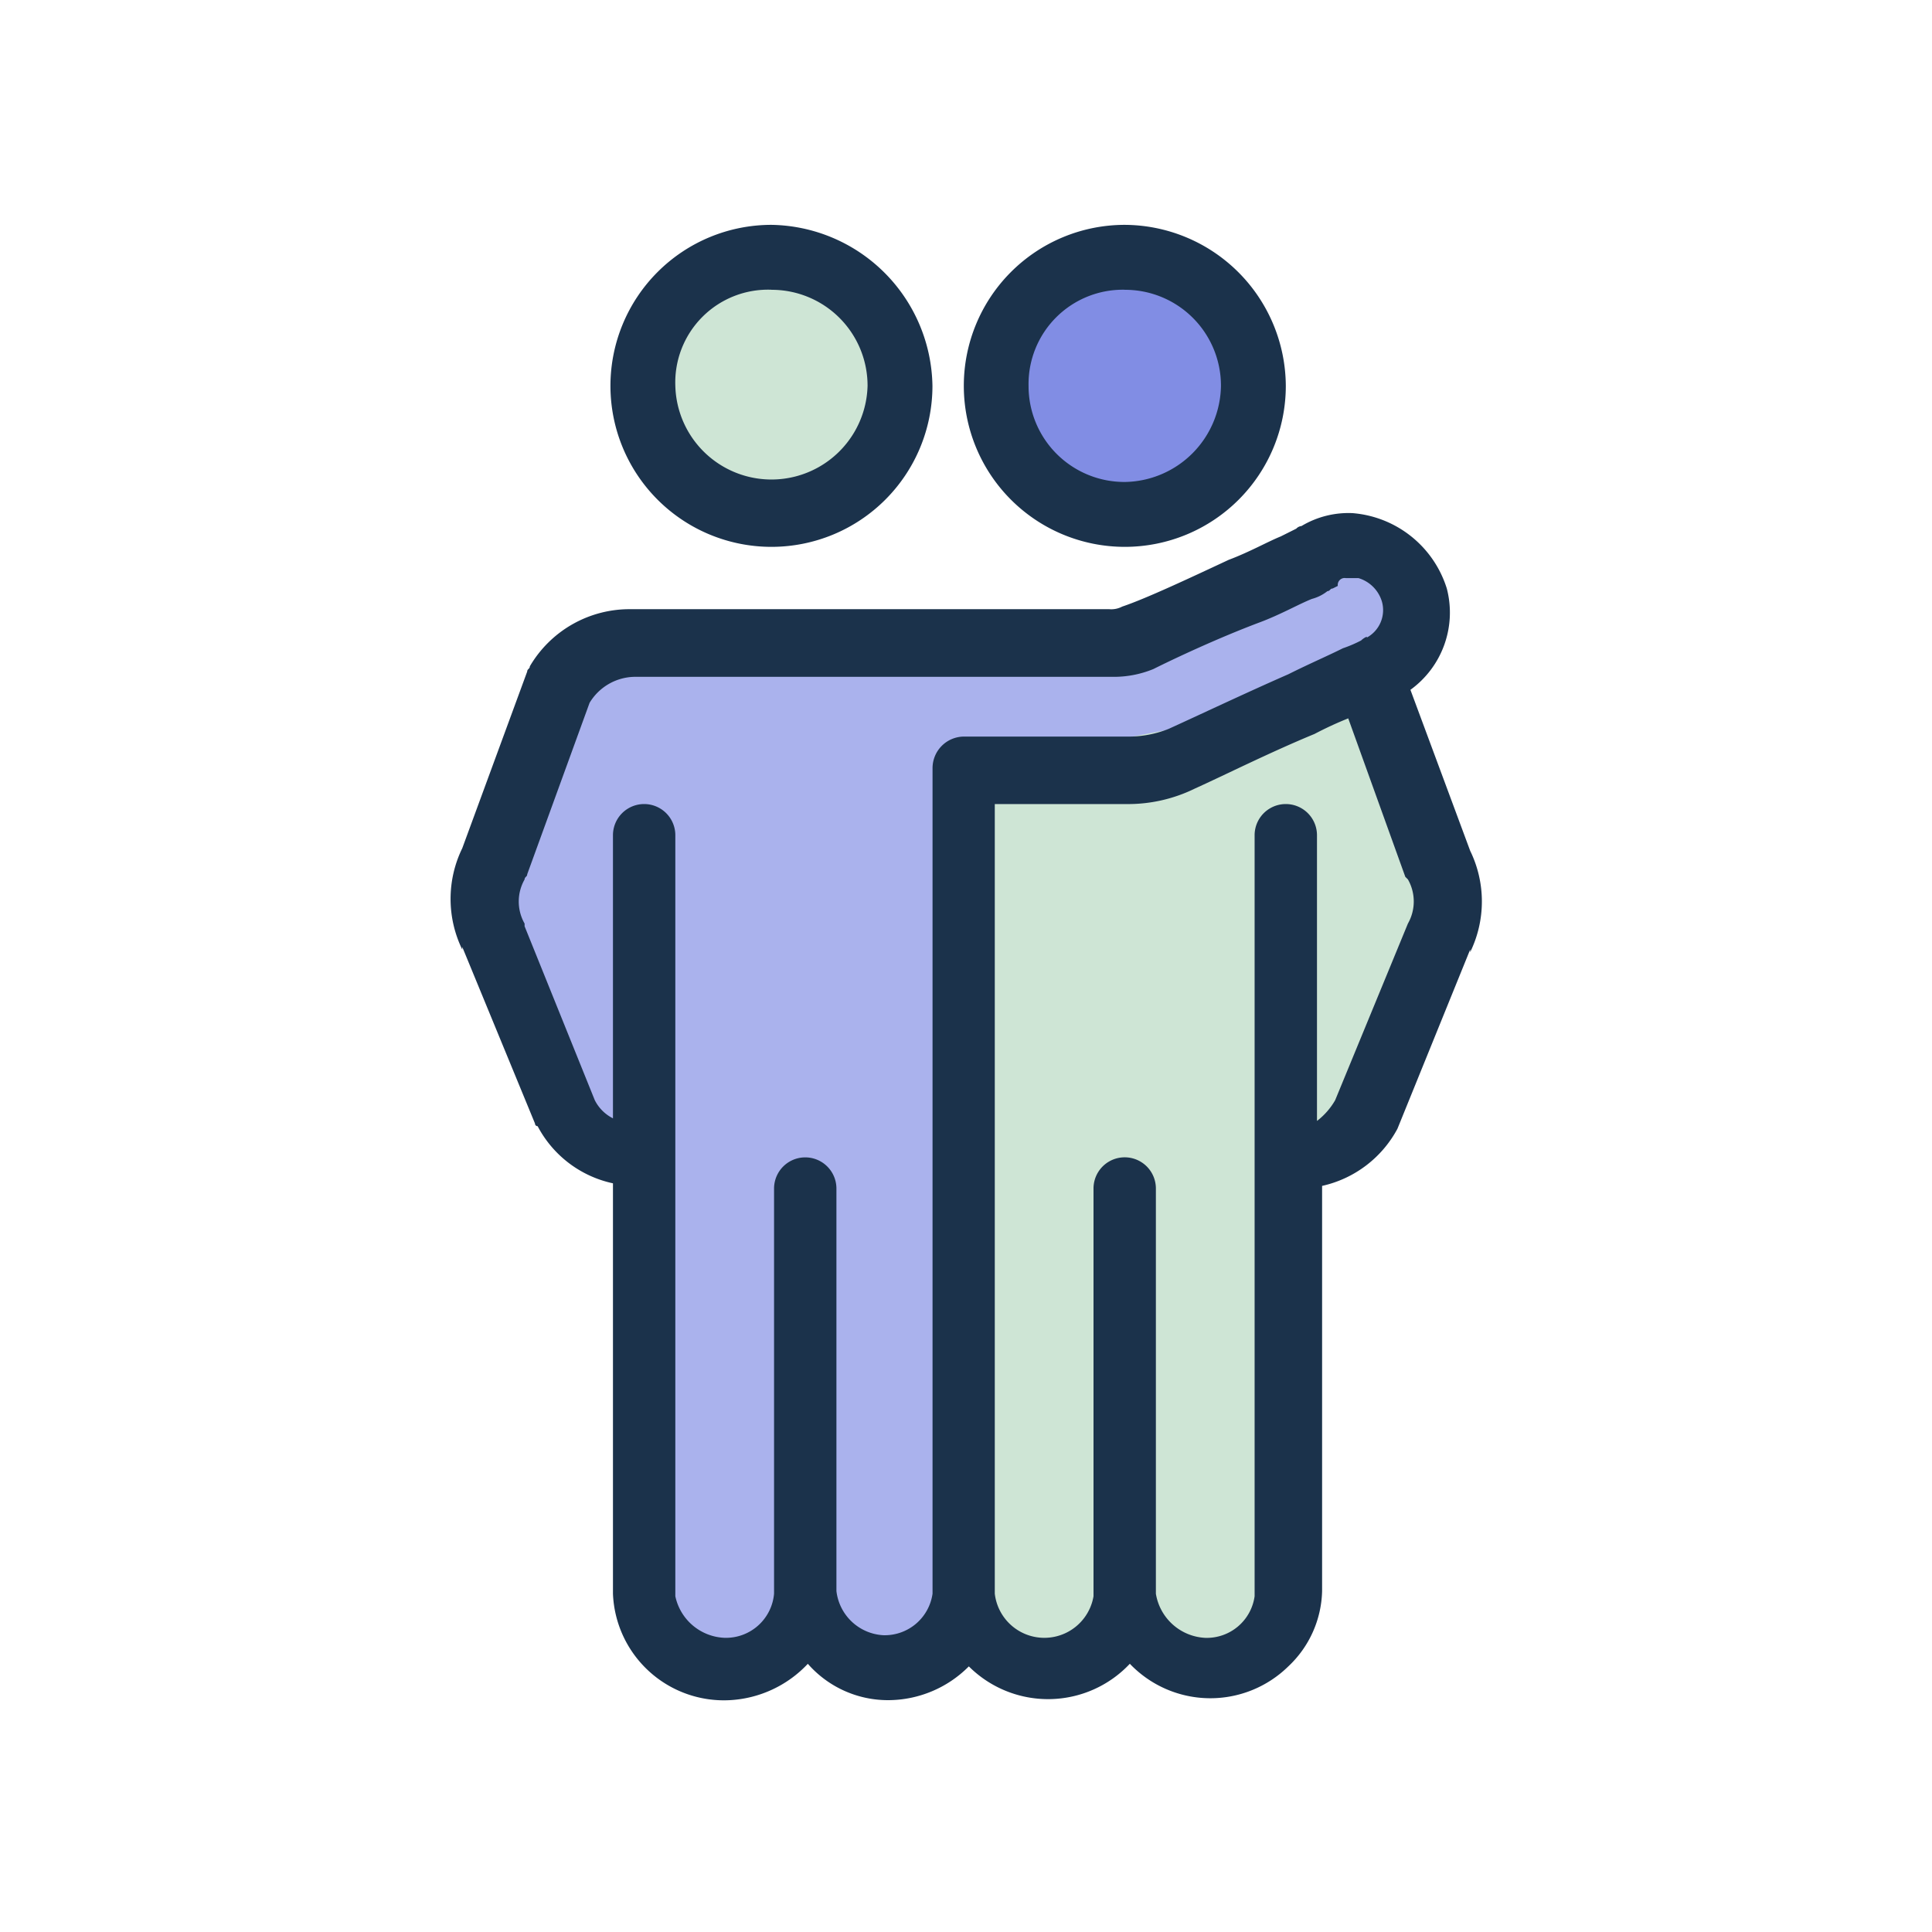<svg xmlns="http://www.w3.org/2000/svg" xmlns:xlink="http://www.w3.org/1999/xlink" width="60" height="60" viewBox="0 0 60 60">
  <defs>
    <clipPath id="clip-Support">
      <rect width="60" height="60"/>
    </clipPath>
  </defs>
  <g id="Support" clip-path="url(#clip-Support)">
    <g id="Group_18308" data-name="Group 18308" transform="translate(-714 -4108.017)">
      <ellipse id="Ellipse_1873" data-name="Ellipse 1873" cx="4.438" cy="4.437" rx="4.438" ry="4.437" transform="translate(733.647 4115.807)" fill="#cee5d5"/>
      <ellipse id="Ellipse_1874" data-name="Ellipse 1874" cx="4.438" cy="4.437" rx="4.438" ry="4.437" transform="translate(744.944 4115.807)" fill="#818de4"/>
      <path id="Union_8" data-name="Union 8" d="M5.85,34.147V18.519c-1.328-.111-2.674-.233-2.862-.285C2.6,18.129,0,11.1,0,11.1L2.988,3.122h9.243v-.03h7.225L26.507,0s3.318.486,2.736,1.642a18.14,18.14,0,0,1-1.288,2.132L21.042,7.2H14.727V34.147Z" transform="translate(729.007 4124.814)" fill="#aab2ed"/>
      <path id="Path_102101" data-name="Path 102101" d="M-2779.569,18961.949l2.639,6.428-3.313,7.506-1.517.809-.568,14.82h-9.331v-27.232Z" transform="translate(3536.071 -14832.471)" fill="#cee5d5"/>
      <g id="icons8-friends_1_" transform="translate(727.993 4115)">
        <path id="Path_17241_1_" d="M19.015,2a5,5,0,1,0,5,5h0A5.081,5.081,0,0,0,19.015,2ZM29.989,2a5,5,0,1,0,5,5h0A5.027,5.027,0,0,0,29.989,2ZM19.015,4.017A2.978,2.978,0,0,1,22,7,2.986,2.986,0,0,1,16.03,7h0a2.881,2.881,0,0,1,2.986-2.985Zm10.974,0A2.978,2.978,0,0,1,32.975,7a3.031,3.031,0,0,1-2.986,2.985A2.978,2.978,0,0,1,27,7h0a2.929,2.929,0,0,1,2.986-2.985Zm7.1,6.937a2.836,2.836,0,0,0-1.614.4.25.25,0,0,0-.161.081l-.484.242c-.4.161-.968.484-1.614.726-1.21.565-2.582,1.21-3.308,1.452a.728.728,0,0,1-.4.081H14.658a3.589,3.589,0,0,0-3.147,1.775c0,.081-.081.081-.081.161L9.413,21.36a3.589,3.589,0,0,0,0,3.146v-.081l2.259,5.485a.079.079,0,0,0,.081.081,3.464,3.464,0,0,0,2.34,1.775V44.51a3.448,3.448,0,0,0,3.631,3.307,3.589,3.589,0,0,0,2.421-1.129,3.309,3.309,0,0,0,2.5,1.129,3.541,3.541,0,0,0,2.5-1.049,3.485,3.485,0,0,0,5-.081,3.457,3.457,0,0,0,4.922.081,3.313,3.313,0,0,0,1.049-2.339V31.846a3.52,3.52,0,0,0,2.34-1.775h0l2.259-5.566v.081a3.589,3.589,0,0,0,0-3.146l-1.856-5a2.96,2.96,0,0,0,1.13-3.146,3.348,3.348,0,0,0-2.9-2.339Zm-.242,2.017h.4a1.085,1.085,0,0,1,.726.726.972.972,0,0,1-.484,1.129c.081-.081-.081,0-.161.081a3.934,3.934,0,0,1-.565.242c-.484.242-1.049.484-1.694.807-1.291.565-2.824,1.291-3.712,1.694a3.346,3.346,0,0,1-1.291.242H24.986a.981.981,0,0,0-.968.968h0V44.51A1.5,1.5,0,0,1,22.485,45.8a1.552,1.552,0,0,1-1.452-1.371h0v-12.5a.968.968,0,0,0-1.937,0h0V44.51a1.5,1.5,0,0,1-1.533,1.371,1.629,1.629,0,0,1-1.533-1.291V20.956a.968.968,0,0,0-1.937,0h0v8.792a1.271,1.271,0,0,1-.565-.565l-2.179-5.4V23.7a1.385,1.385,0,0,1,0-1.371c0-.081.081-.081.081-.161l1.937-5.324a1.664,1.664,0,0,1,1.372-.807H29.666a3.239,3.239,0,0,0,1.21-.242c.646-.323,2.017-.968,3.308-1.452.646-.242,1.21-.565,1.614-.726a1.314,1.314,0,0,0,.484-.242c.081,0,.081-.081.161-.081l.161-.081h0A.214.214,0,0,1,36.848,12.97Zm.081,4.356L38.7,22.247l.081.081a1.385,1.385,0,0,1,0,1.371h0l-2.259,5.485a2.175,2.175,0,0,1-.565.645V20.956a.968.968,0,0,0-1.937,0h0V44.591a1.5,1.5,0,0,1-1.533,1.291,1.634,1.634,0,0,1-1.533-1.371V31.927a.968.968,0,0,0-1.937,0h0V44.591a1.549,1.549,0,0,1-3.066-.081V19.988H30.07a4.709,4.709,0,0,0,2.1-.484c.888-.4,2.34-1.129,3.712-1.694A11.235,11.235,0,0,1,36.928,17.326Z" transform="translate(-9.05 -2)" fill="#1b324b"/>
      </g>
    </g>
  </g>
</svg>
